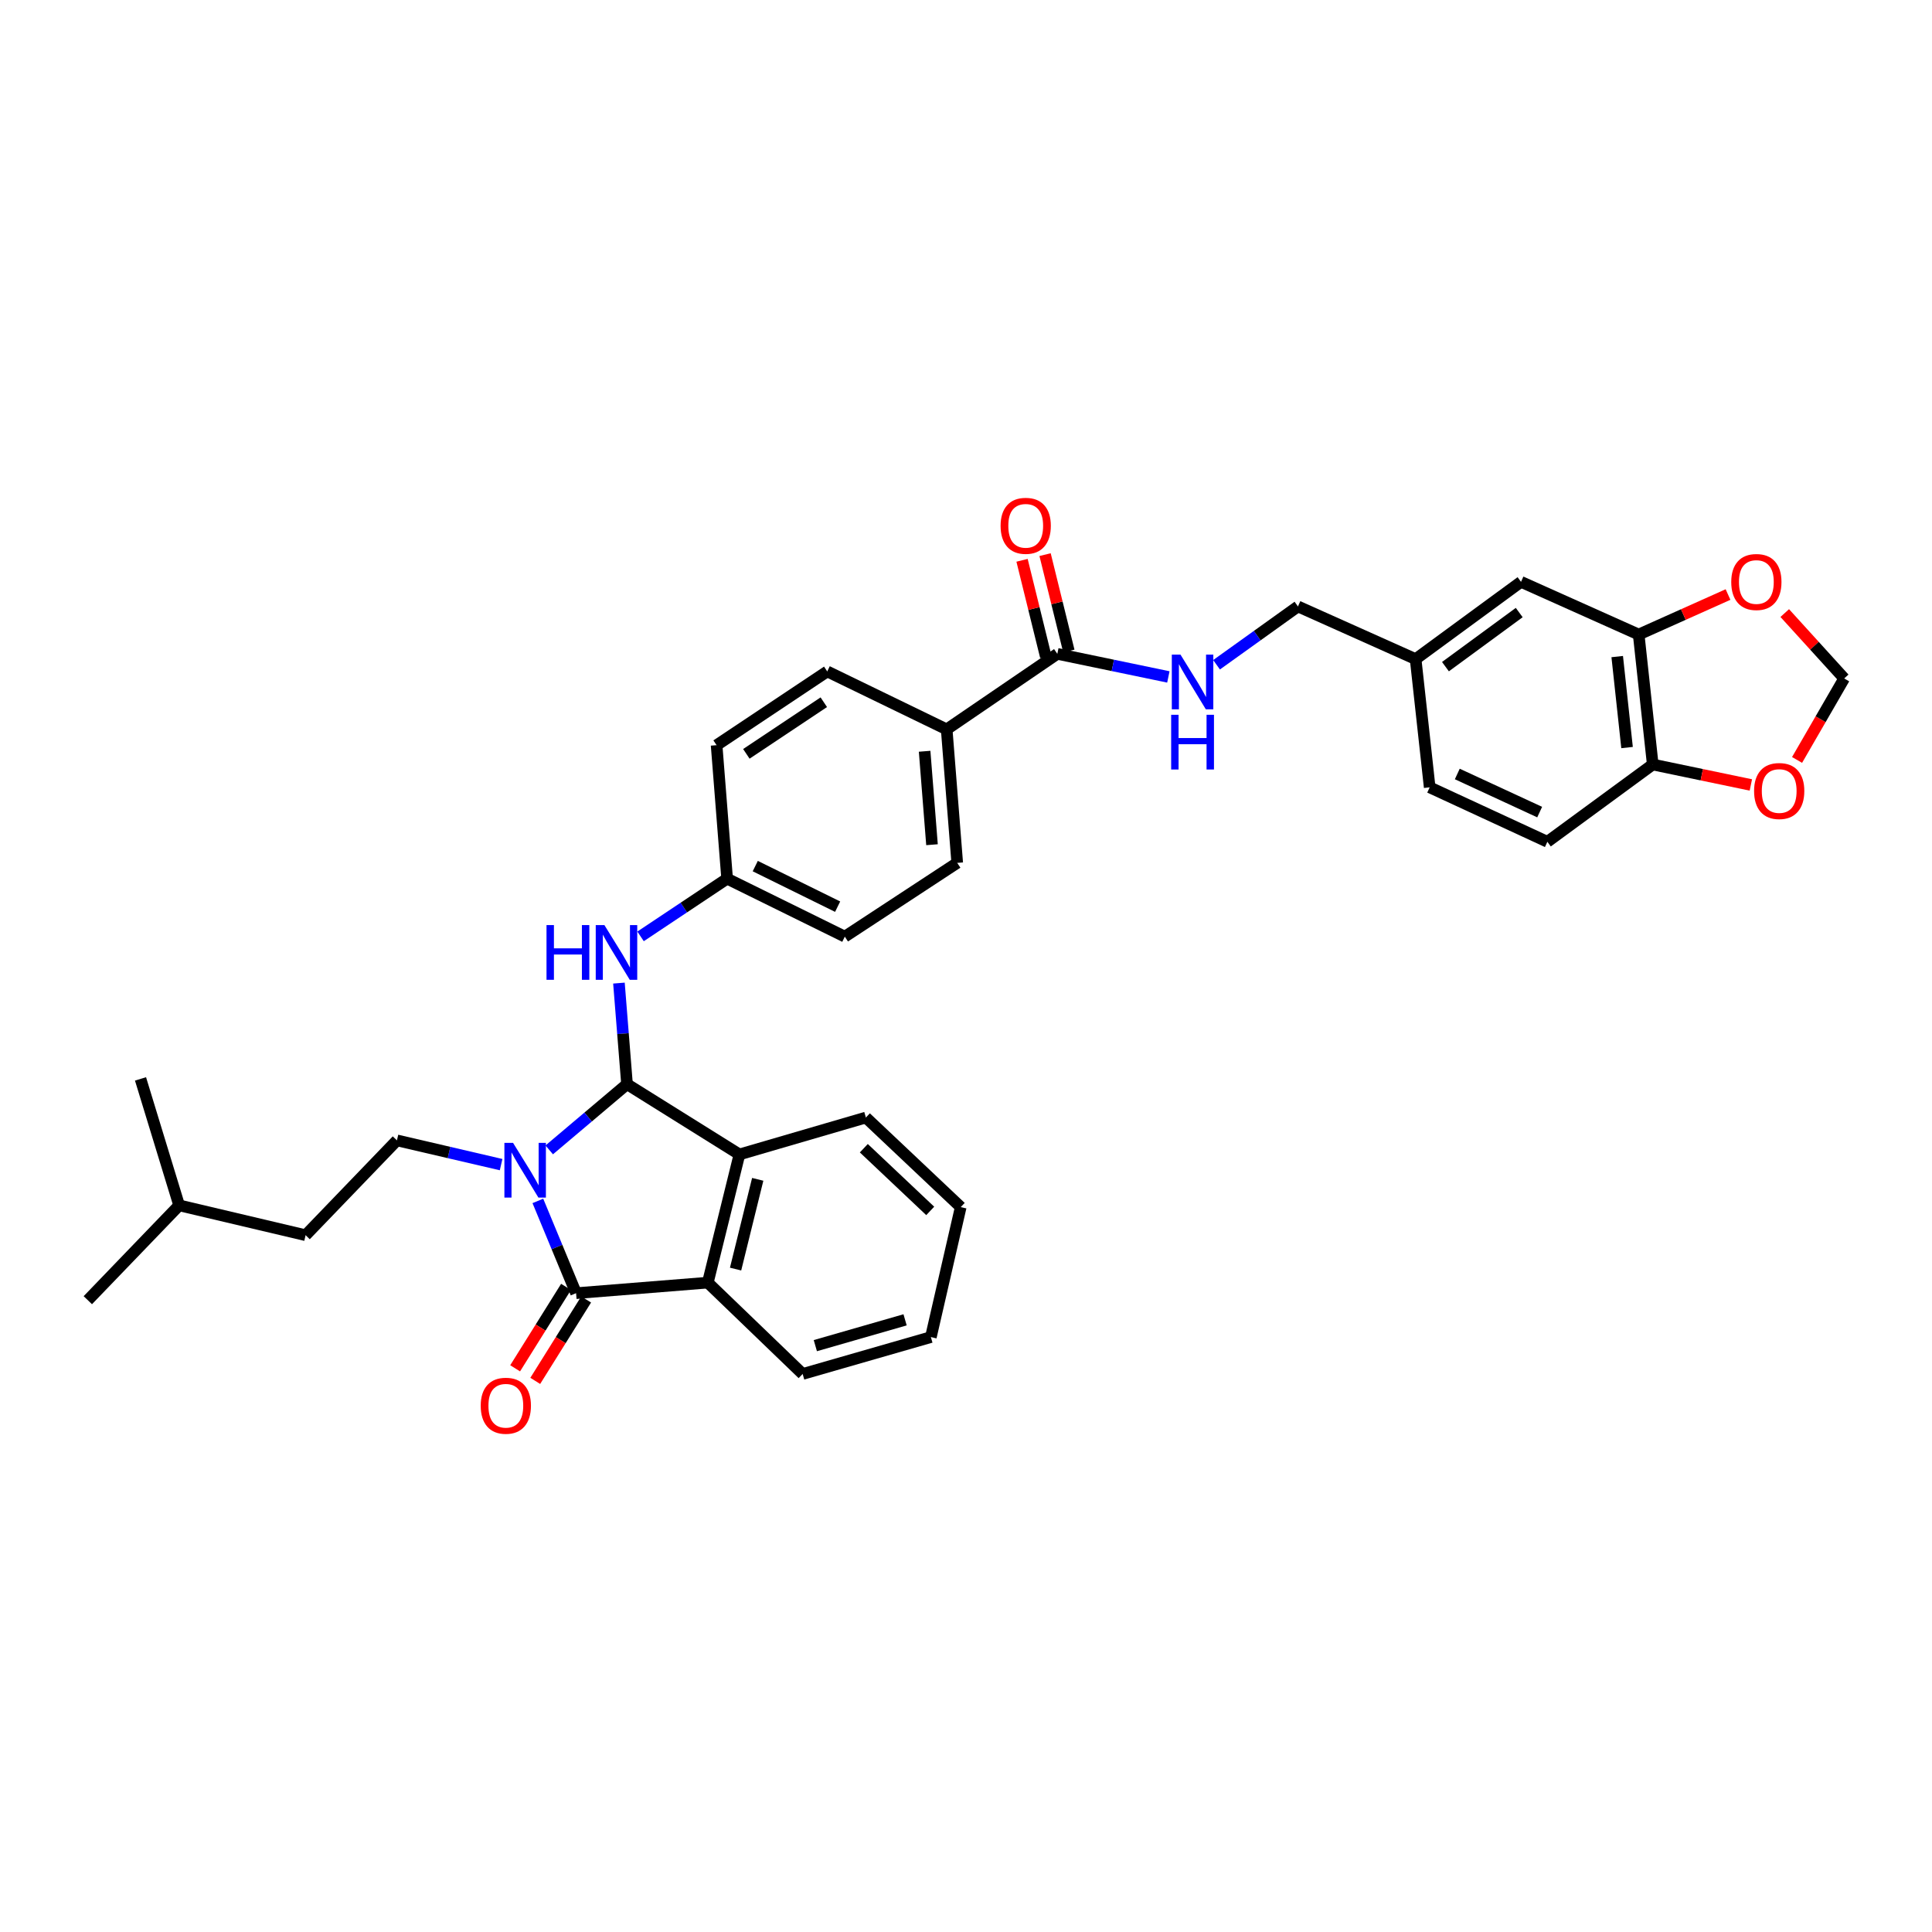 <?xml version='1.0' encoding='iso-8859-1'?>
<svg version='1.1' baseProfile='full'
              xmlns='http://www.w3.org/2000/svg'
                      xmlns:rdkit='http://www.rdkit.org/xml'
                      xmlns:xlink='http://www.w3.org/1999/xlink'
                  xml:space='preserve'
width='1000px' height='1000px' viewBox='0 0 1000 1000'>
<!-- END OF HEADER -->
<rect style='opacity:1.0;fill:#FFFFFF;stroke:none' width='1000' height='1000' x='0' y='0'> </rect>
<path class='bond-0' d='M 553.229,336.97 L 547.078,312.022' style='fill:none;fill-rule:evenodd;stroke:#000000;stroke-width:6px;stroke-linecap:butt;stroke-linejoin:miter;stroke-opacity:1' />
<path class='bond-0' d='M 547.078,312.022 L 540.928,287.073' style='fill:none;fill-rule:evenodd;stroke:#FF0000;stroke-width:6px;stroke-linecap:butt;stroke-linejoin:miter;stroke-opacity:1' />
<path class='bond-0' d='M 541.31,339.908 L 535.159,314.96' style='fill:none;fill-rule:evenodd;stroke:#000000;stroke-width:6px;stroke-linecap:butt;stroke-linejoin:miter;stroke-opacity:1' />
<path class='bond-0' d='M 535.159,314.96 L 529.009,290.012' style='fill:none;fill-rule:evenodd;stroke:#FF0000;stroke-width:6px;stroke-linecap:butt;stroke-linejoin:miter;stroke-opacity:1' />
<path class='bond-1' d='M 547.269,338.439 L 576.006,344.408' style='fill:none;fill-rule:evenodd;stroke:#000000;stroke-width:6px;stroke-linecap:butt;stroke-linejoin:miter;stroke-opacity:1' />
<path class='bond-1' d='M 576.006,344.408 L 604.742,350.377' style='fill:none;fill-rule:evenodd;stroke:#0000FF;stroke-width:6px;stroke-linecap:butt;stroke-linejoin:miter;stroke-opacity:1' />
<path class='bond-2' d='M 547.269,338.439 L 490.002,377.524' style='fill:none;fill-rule:evenodd;stroke:#000000;stroke-width:6px;stroke-linecap:butt;stroke-linejoin:miter;stroke-opacity:1' />
<path class='bond-3' d='M 848.181,328.434 L 855.458,395.707' style='fill:none;fill-rule:evenodd;stroke:#000000;stroke-width:6px;stroke-linecap:butt;stroke-linejoin:miter;stroke-opacity:1' />
<path class='bond-3' d='M 837.068,339.845 L 842.162,386.936' style='fill:none;fill-rule:evenodd;stroke:#000000;stroke-width:6px;stroke-linecap:butt;stroke-linejoin:miter;stroke-opacity:1' />
<path class='bond-4' d='M 848.181,328.434 L 871.301,318.082' style='fill:none;fill-rule:evenodd;stroke:#000000;stroke-width:6px;stroke-linecap:butt;stroke-linejoin:miter;stroke-opacity:1' />
<path class='bond-4' d='M 871.301,318.082 L 894.422,307.729' style='fill:none;fill-rule:evenodd;stroke:#FF0000;stroke-width:6px;stroke-linecap:butt;stroke-linejoin:miter;stroke-opacity:1' />
<path class='bond-5' d='M 848.181,328.434 L 787.272,301.161' style='fill:none;fill-rule:evenodd;stroke:#000000;stroke-width:6px;stroke-linecap:butt;stroke-linejoin:miter;stroke-opacity:1' />
<path class='bond-6' d='M 629.687,344.081 L 650.752,328.988' style='fill:none;fill-rule:evenodd;stroke:#0000FF;stroke-width:6px;stroke-linecap:butt;stroke-linejoin:miter;stroke-opacity:1' />
<path class='bond-6' d='M 650.752,328.988 L 671.816,313.894' style='fill:none;fill-rule:evenodd;stroke:#000000;stroke-width:6px;stroke-linecap:butt;stroke-linejoin:miter;stroke-opacity:1' />
<path class='bond-7' d='M 855.458,395.707 L 880.848,400.998' style='fill:none;fill-rule:evenodd;stroke:#000000;stroke-width:6px;stroke-linecap:butt;stroke-linejoin:miter;stroke-opacity:1' />
<path class='bond-7' d='M 880.848,400.998 L 906.238,406.289' style='fill:none;fill-rule:evenodd;stroke:#FF0000;stroke-width:6px;stroke-linecap:butt;stroke-linejoin:miter;stroke-opacity:1' />
<path class='bond-8' d='M 855.458,395.707 L 800.912,435.706' style='fill:none;fill-rule:evenodd;stroke:#000000;stroke-width:6px;stroke-linecap:butt;stroke-linejoin:miter;stroke-opacity:1' />
<path class='bond-9' d='M 320.361,508.85 L 322.452,535.008' style='fill:none;fill-rule:evenodd;stroke:#0000FF;stroke-width:6px;stroke-linecap:butt;stroke-linejoin:miter;stroke-opacity:1' />
<path class='bond-9' d='M 322.452,535.008 L 324.542,561.166' style='fill:none;fill-rule:evenodd;stroke:#000000;stroke-width:6px;stroke-linecap:butt;stroke-linejoin:miter;stroke-opacity:1' />
<path class='bond-10' d='M 331.554,484.673 L 353.957,469.737' style='fill:none;fill-rule:evenodd;stroke:#0000FF;stroke-width:6px;stroke-linecap:butt;stroke-linejoin:miter;stroke-opacity:1' />
<path class='bond-10' d='M 353.957,469.737 L 376.36,454.802' style='fill:none;fill-rule:evenodd;stroke:#000000;stroke-width:6px;stroke-linecap:butt;stroke-linejoin:miter;stroke-opacity:1' />
<path class='bond-11' d='M 490.002,377.524 L 495.458,446.618' style='fill:none;fill-rule:evenodd;stroke:#000000;stroke-width:6px;stroke-linecap:butt;stroke-linejoin:miter;stroke-opacity:1' />
<path class='bond-11' d='M 478.582,388.855 L 482.402,437.22' style='fill:none;fill-rule:evenodd;stroke:#000000;stroke-width:6px;stroke-linecap:butt;stroke-linejoin:miter;stroke-opacity:1' />
<path class='bond-12' d='M 490.002,377.524 L 428.179,347.53' style='fill:none;fill-rule:evenodd;stroke:#000000;stroke-width:6px;stroke-linecap:butt;stroke-linejoin:miter;stroke-opacity:1' />
<path class='bond-13' d='M 324.542,561.166 L 382.73,597.53' style='fill:none;fill-rule:evenodd;stroke:#000000;stroke-width:6px;stroke-linecap:butt;stroke-linejoin:miter;stroke-opacity:1' />
<path class='bond-14' d='M 324.542,561.166 L 304.412,578.172' style='fill:none;fill-rule:evenodd;stroke:#000000;stroke-width:6px;stroke-linecap:butt;stroke-linejoin:miter;stroke-opacity:1' />
<path class='bond-14' d='M 304.412,578.172 L 284.282,595.177' style='fill:none;fill-rule:evenodd;stroke:#0000FF;stroke-width:6px;stroke-linecap:butt;stroke-linejoin:miter;stroke-opacity:1' />
<path class='bond-15' d='M 382.73,597.53 L 366.362,663.889' style='fill:none;fill-rule:evenodd;stroke:#000000;stroke-width:6px;stroke-linecap:butt;stroke-linejoin:miter;stroke-opacity:1' />
<path class='bond-15' d='M 392.194,610.424 L 380.736,656.875' style='fill:none;fill-rule:evenodd;stroke:#000000;stroke-width:6px;stroke-linecap:butt;stroke-linejoin:miter;stroke-opacity:1' />
<path class='bond-16' d='M 382.73,597.53 L 448.182,578.434' style='fill:none;fill-rule:evenodd;stroke:#000000;stroke-width:6px;stroke-linecap:butt;stroke-linejoin:miter;stroke-opacity:1' />
<path class='bond-17' d='M 278.397,621.59 L 288.29,645.467' style='fill:none;fill-rule:evenodd;stroke:#0000FF;stroke-width:6px;stroke-linecap:butt;stroke-linejoin:miter;stroke-opacity:1' />
<path class='bond-17' d='M 288.29,645.467 L 298.183,669.345' style='fill:none;fill-rule:evenodd;stroke:#000000;stroke-width:6px;stroke-linecap:butt;stroke-linejoin:miter;stroke-opacity:1' />
<path class='bond-18' d='M 259.373,602.81 L 232.412,596.532' style='fill:none;fill-rule:evenodd;stroke:#0000FF;stroke-width:6px;stroke-linecap:butt;stroke-linejoin:miter;stroke-opacity:1' />
<path class='bond-18' d='M 232.412,596.532 L 205.451,590.254' style='fill:none;fill-rule:evenodd;stroke:#000000;stroke-width:6px;stroke-linecap:butt;stroke-linejoin:miter;stroke-opacity:1' />
<path class='bond-19' d='M 366.362,663.889 L 298.183,669.345' style='fill:none;fill-rule:evenodd;stroke:#000000;stroke-width:6px;stroke-linecap:butt;stroke-linejoin:miter;stroke-opacity:1' />
<path class='bond-20' d='M 366.362,663.889 L 415.453,711.165' style='fill:none;fill-rule:evenodd;stroke:#000000;stroke-width:6px;stroke-linecap:butt;stroke-linejoin:miter;stroke-opacity:1' />
<path class='bond-21' d='M 448.182,578.434 L 497.272,624.797' style='fill:none;fill-rule:evenodd;stroke:#000000;stroke-width:6px;stroke-linecap:butt;stroke-linejoin:miter;stroke-opacity:1' />
<path class='bond-21' d='M 447.116,594.314 L 481.48,626.767' style='fill:none;fill-rule:evenodd;stroke:#000000;stroke-width:6px;stroke-linecap:butt;stroke-linejoin:miter;stroke-opacity:1' />
<path class='bond-22' d='M 292.978,666.092 L 279.807,687.165' style='fill:none;fill-rule:evenodd;stroke:#000000;stroke-width:6px;stroke-linecap:butt;stroke-linejoin:miter;stroke-opacity:1' />
<path class='bond-22' d='M 279.807,687.165 L 266.636,708.238' style='fill:none;fill-rule:evenodd;stroke:#FF0000;stroke-width:6px;stroke-linecap:butt;stroke-linejoin:miter;stroke-opacity:1' />
<path class='bond-22' d='M 303.388,672.598 L 290.217,693.671' style='fill:none;fill-rule:evenodd;stroke:#000000;stroke-width:6px;stroke-linecap:butt;stroke-linejoin:miter;stroke-opacity:1' />
<path class='bond-22' d='M 290.217,693.671 L 277.046,714.744' style='fill:none;fill-rule:evenodd;stroke:#FF0000;stroke-width:6px;stroke-linecap:butt;stroke-linejoin:miter;stroke-opacity:1' />
<path class='bond-23' d='M 415.453,711.165 L 481.818,692.076' style='fill:none;fill-rule:evenodd;stroke:#000000;stroke-width:6px;stroke-linecap:butt;stroke-linejoin:miter;stroke-opacity:1' />
<path class='bond-23' d='M 422.014,696.504 L 468.47,683.142' style='fill:none;fill-rule:evenodd;stroke:#000000;stroke-width:6px;stroke-linecap:butt;stroke-linejoin:miter;stroke-opacity:1' />
<path class='bond-24' d='M 497.272,624.797 L 481.818,692.076' style='fill:none;fill-rule:evenodd;stroke:#000000;stroke-width:6px;stroke-linecap:butt;stroke-linejoin:miter;stroke-opacity:1' />
<path class='bond-25' d='M 205.451,590.254 L 158.182,639.344' style='fill:none;fill-rule:evenodd;stroke:#000000;stroke-width:6px;stroke-linecap:butt;stroke-linejoin:miter;stroke-opacity:1' />
<path class='bond-26' d='M 92.724,623.89 L 158.182,639.344' style='fill:none;fill-rule:evenodd;stroke:#000000;stroke-width:6px;stroke-linecap:butt;stroke-linejoin:miter;stroke-opacity:1' />
<path class='bond-27' d='M 92.724,623.89 L 72.728,558.438' style='fill:none;fill-rule:evenodd;stroke:#000000;stroke-width:6px;stroke-linecap:butt;stroke-linejoin:miter;stroke-opacity:1' />
<path class='bond-28' d='M 92.724,623.89 L 45.455,672.98' style='fill:none;fill-rule:evenodd;stroke:#000000;stroke-width:6px;stroke-linecap:butt;stroke-linejoin:miter;stroke-opacity:1' />
<path class='bond-29' d='M 495.458,446.618 L 437.27,484.803' style='fill:none;fill-rule:evenodd;stroke:#000000;stroke-width:6px;stroke-linecap:butt;stroke-linejoin:miter;stroke-opacity:1' />
<path class='bond-30' d='M 428.179,347.53 L 370.911,385.708' style='fill:none;fill-rule:evenodd;stroke:#000000;stroke-width:6px;stroke-linecap:butt;stroke-linejoin:miter;stroke-opacity:1' />
<path class='bond-30' d='M 426.398,363.471 L 386.311,390.196' style='fill:none;fill-rule:evenodd;stroke:#000000;stroke-width:6px;stroke-linecap:butt;stroke-linejoin:miter;stroke-opacity:1' />
<path class='bond-31' d='M 376.36,454.802 L 370.911,385.708' style='fill:none;fill-rule:evenodd;stroke:#000000;stroke-width:6px;stroke-linecap:butt;stroke-linejoin:miter;stroke-opacity:1' />
<path class='bond-32' d='M 376.36,454.802 L 437.27,484.803' style='fill:none;fill-rule:evenodd;stroke:#000000;stroke-width:6px;stroke-linecap:butt;stroke-linejoin:miter;stroke-opacity:1' />
<path class='bond-32' d='M 390.921,448.289 L 433.558,469.29' style='fill:none;fill-rule:evenodd;stroke:#000000;stroke-width:6px;stroke-linecap:butt;stroke-linejoin:miter;stroke-opacity:1' />
<path class='bond-33' d='M 923.78,317.32 L 939.163,334.243' style='fill:none;fill-rule:evenodd;stroke:#FF0000;stroke-width:6px;stroke-linecap:butt;stroke-linejoin:miter;stroke-opacity:1' />
<path class='bond-33' d='M 939.163,334.243 L 954.545,351.165' style='fill:none;fill-rule:evenodd;stroke:#000000;stroke-width:6px;stroke-linecap:butt;stroke-linejoin:miter;stroke-opacity:1' />
<path class='bond-34' d='M 930.159,393.346 L 942.352,372.256' style='fill:none;fill-rule:evenodd;stroke:#FF0000;stroke-width:6px;stroke-linecap:butt;stroke-linejoin:miter;stroke-opacity:1' />
<path class='bond-34' d='M 942.352,372.256 L 954.545,351.165' style='fill:none;fill-rule:evenodd;stroke:#000000;stroke-width:6px;stroke-linecap:butt;stroke-linejoin:miter;stroke-opacity:1' />
<path class='bond-35' d='M 787.272,301.161 L 732.725,341.16' style='fill:none;fill-rule:evenodd;stroke:#000000;stroke-width:6px;stroke-linecap:butt;stroke-linejoin:miter;stroke-opacity:1' />
<path class='bond-35' d='M 786.349,317.06 L 748.167,345.06' style='fill:none;fill-rule:evenodd;stroke:#000000;stroke-width:6px;stroke-linecap:butt;stroke-linejoin:miter;stroke-opacity:1' />
<path class='bond-36' d='M 800.912,435.706 L 740.002,407.526' style='fill:none;fill-rule:evenodd;stroke:#000000;stroke-width:6px;stroke-linecap:butt;stroke-linejoin:miter;stroke-opacity:1' />
<path class='bond-36' d='M 796.93,420.337 L 754.293,400.611' style='fill:none;fill-rule:evenodd;stroke:#000000;stroke-width:6px;stroke-linecap:butt;stroke-linejoin:miter;stroke-opacity:1' />
<path class='bond-37' d='M 732.725,341.16 L 740.002,407.526' style='fill:none;fill-rule:evenodd;stroke:#000000;stroke-width:6px;stroke-linecap:butt;stroke-linejoin:miter;stroke-opacity:1' />
<path class='bond-38' d='M 732.725,341.16 L 671.816,313.894' style='fill:none;fill-rule:evenodd;stroke:#000000;stroke-width:6px;stroke-linecap:butt;stroke-linejoin:miter;stroke-opacity:1' />
<path  class='atom-2' d='M 517.908 272.154
Q 517.908 265.354, 521.268 261.554
Q 524.628 257.754, 530.908 257.754
Q 537.188 257.754, 540.548 261.554
Q 543.908 265.354, 543.908 272.154
Q 543.908 279.034, 540.508 282.954
Q 537.108 286.834, 530.908 286.834
Q 524.668 286.834, 521.268 282.954
Q 517.908 279.074, 517.908 272.154
M 530.908 283.634
Q 535.228 283.634, 537.548 280.754
Q 539.908 277.834, 539.908 272.154
Q 539.908 266.594, 537.548 263.794
Q 535.228 260.954, 530.908 260.954
Q 526.588 260.954, 524.228 263.754
Q 521.908 266.554, 521.908 272.154
Q 521.908 277.874, 524.228 280.754
Q 526.588 283.634, 530.908 283.634
' fill='#FF0000'/>
<path  class='atom-3' d='M 611.01 338.819
L 620.29 353.819
Q 621.21 355.299, 622.69 357.979
Q 624.17 360.659, 624.25 360.819
L 624.25 338.819
L 628.01 338.819
L 628.01 367.139
L 624.13 367.139
L 614.17 350.739
Q 613.01 348.819, 611.77 346.619
Q 610.57 344.419, 610.21 343.739
L 610.21 367.139
L 606.53 367.139
L 606.53 338.819
L 611.01 338.819
' fill='#0000FF'/>
<path  class='atom-3' d='M 606.19 369.971
L 610.03 369.971
L 610.03 382.011
L 624.51 382.011
L 624.51 369.971
L 628.35 369.971
L 628.35 398.291
L 624.51 398.291
L 624.51 385.211
L 610.03 385.211
L 610.03 398.291
L 606.19 398.291
L 606.19 369.971
' fill='#0000FF'/>
<path  class='atom-5' d='M 282.873 478.82
L 286.713 478.82
L 286.713 490.86
L 301.193 490.86
L 301.193 478.82
L 305.033 478.82
L 305.033 507.14
L 301.193 507.14
L 301.193 494.06
L 286.713 494.06
L 286.713 507.14
L 282.873 507.14
L 282.873 478.82
' fill='#0000FF'/>
<path  class='atom-5' d='M 312.833 478.82
L 322.113 493.82
Q 323.033 495.3, 324.513 497.98
Q 325.993 500.66, 326.073 500.82
L 326.073 478.82
L 329.833 478.82
L 329.833 507.14
L 325.953 507.14
L 315.993 490.74
Q 314.833 488.82, 313.593 486.62
Q 312.393 484.42, 312.033 483.74
L 312.033 507.14
L 308.353 507.14
L 308.353 478.82
L 312.833 478.82
' fill='#0000FF'/>
<path  class='atom-9' d='M 265.557 591.548
L 274.837 606.548
Q 275.757 608.028, 277.237 610.708
Q 278.717 613.388, 278.797 613.548
L 278.797 591.548
L 282.557 591.548
L 282.557 619.868
L 278.677 619.868
L 268.717 603.468
Q 267.557 601.548, 266.317 599.348
Q 265.117 597.148, 264.757 596.468
L 264.757 619.868
L 261.077 619.868
L 261.077 591.548
L 265.557 591.548
' fill='#0000FF'/>
<path  class='atom-15' d='M 248.819 727.606
Q 248.819 720.806, 252.179 717.006
Q 255.539 713.206, 261.819 713.206
Q 268.099 713.206, 271.459 717.006
Q 274.819 720.806, 274.819 727.606
Q 274.819 734.486, 271.419 738.406
Q 268.019 742.286, 261.819 742.286
Q 255.579 742.286, 252.179 738.406
Q 248.819 734.526, 248.819 727.606
M 261.819 739.086
Q 266.139 739.086, 268.459 736.206
Q 270.819 733.286, 270.819 727.606
Q 270.819 722.046, 268.459 719.246
Q 266.139 716.406, 261.819 716.406
Q 257.499 716.406, 255.139 719.206
Q 252.819 722.006, 252.819 727.606
Q 252.819 733.326, 255.139 736.206
Q 257.499 739.086, 261.819 739.086
' fill='#FF0000'/>
<path  class='atom-27' d='M 896.09 301.241
Q 896.09 294.441, 899.45 290.641
Q 902.81 286.841, 909.09 286.841
Q 915.37 286.841, 918.73 290.641
Q 922.09 294.441, 922.09 301.241
Q 922.09 308.121, 918.69 312.041
Q 915.29 315.921, 909.09 315.921
Q 902.85 315.921, 899.45 312.041
Q 896.09 308.161, 896.09 301.241
M 909.09 312.721
Q 913.41 312.721, 915.73 309.841
Q 918.09 306.921, 918.09 301.241
Q 918.09 295.681, 915.73 292.881
Q 913.41 290.041, 909.09 290.041
Q 904.77 290.041, 902.41 292.841
Q 900.09 295.641, 900.09 301.241
Q 900.09 306.961, 902.41 309.841
Q 904.77 312.721, 909.09 312.721
' fill='#FF0000'/>
<path  class='atom-28' d='M 907.909 409.426
Q 907.909 402.626, 911.269 398.826
Q 914.629 395.026, 920.909 395.026
Q 927.189 395.026, 930.549 398.826
Q 933.909 402.626, 933.909 409.426
Q 933.909 416.306, 930.509 420.226
Q 927.109 424.106, 920.909 424.106
Q 914.669 424.106, 911.269 420.226
Q 907.909 416.346, 907.909 409.426
M 920.909 420.906
Q 925.229 420.906, 927.549 418.026
Q 929.909 415.106, 929.909 409.426
Q 929.909 403.866, 927.549 401.066
Q 925.229 398.226, 920.909 398.226
Q 916.589 398.226, 914.229 401.026
Q 911.909 403.826, 911.909 409.426
Q 911.909 415.146, 914.229 418.026
Q 916.589 420.906, 920.909 420.906
' fill='#FF0000'/>
</svg>
